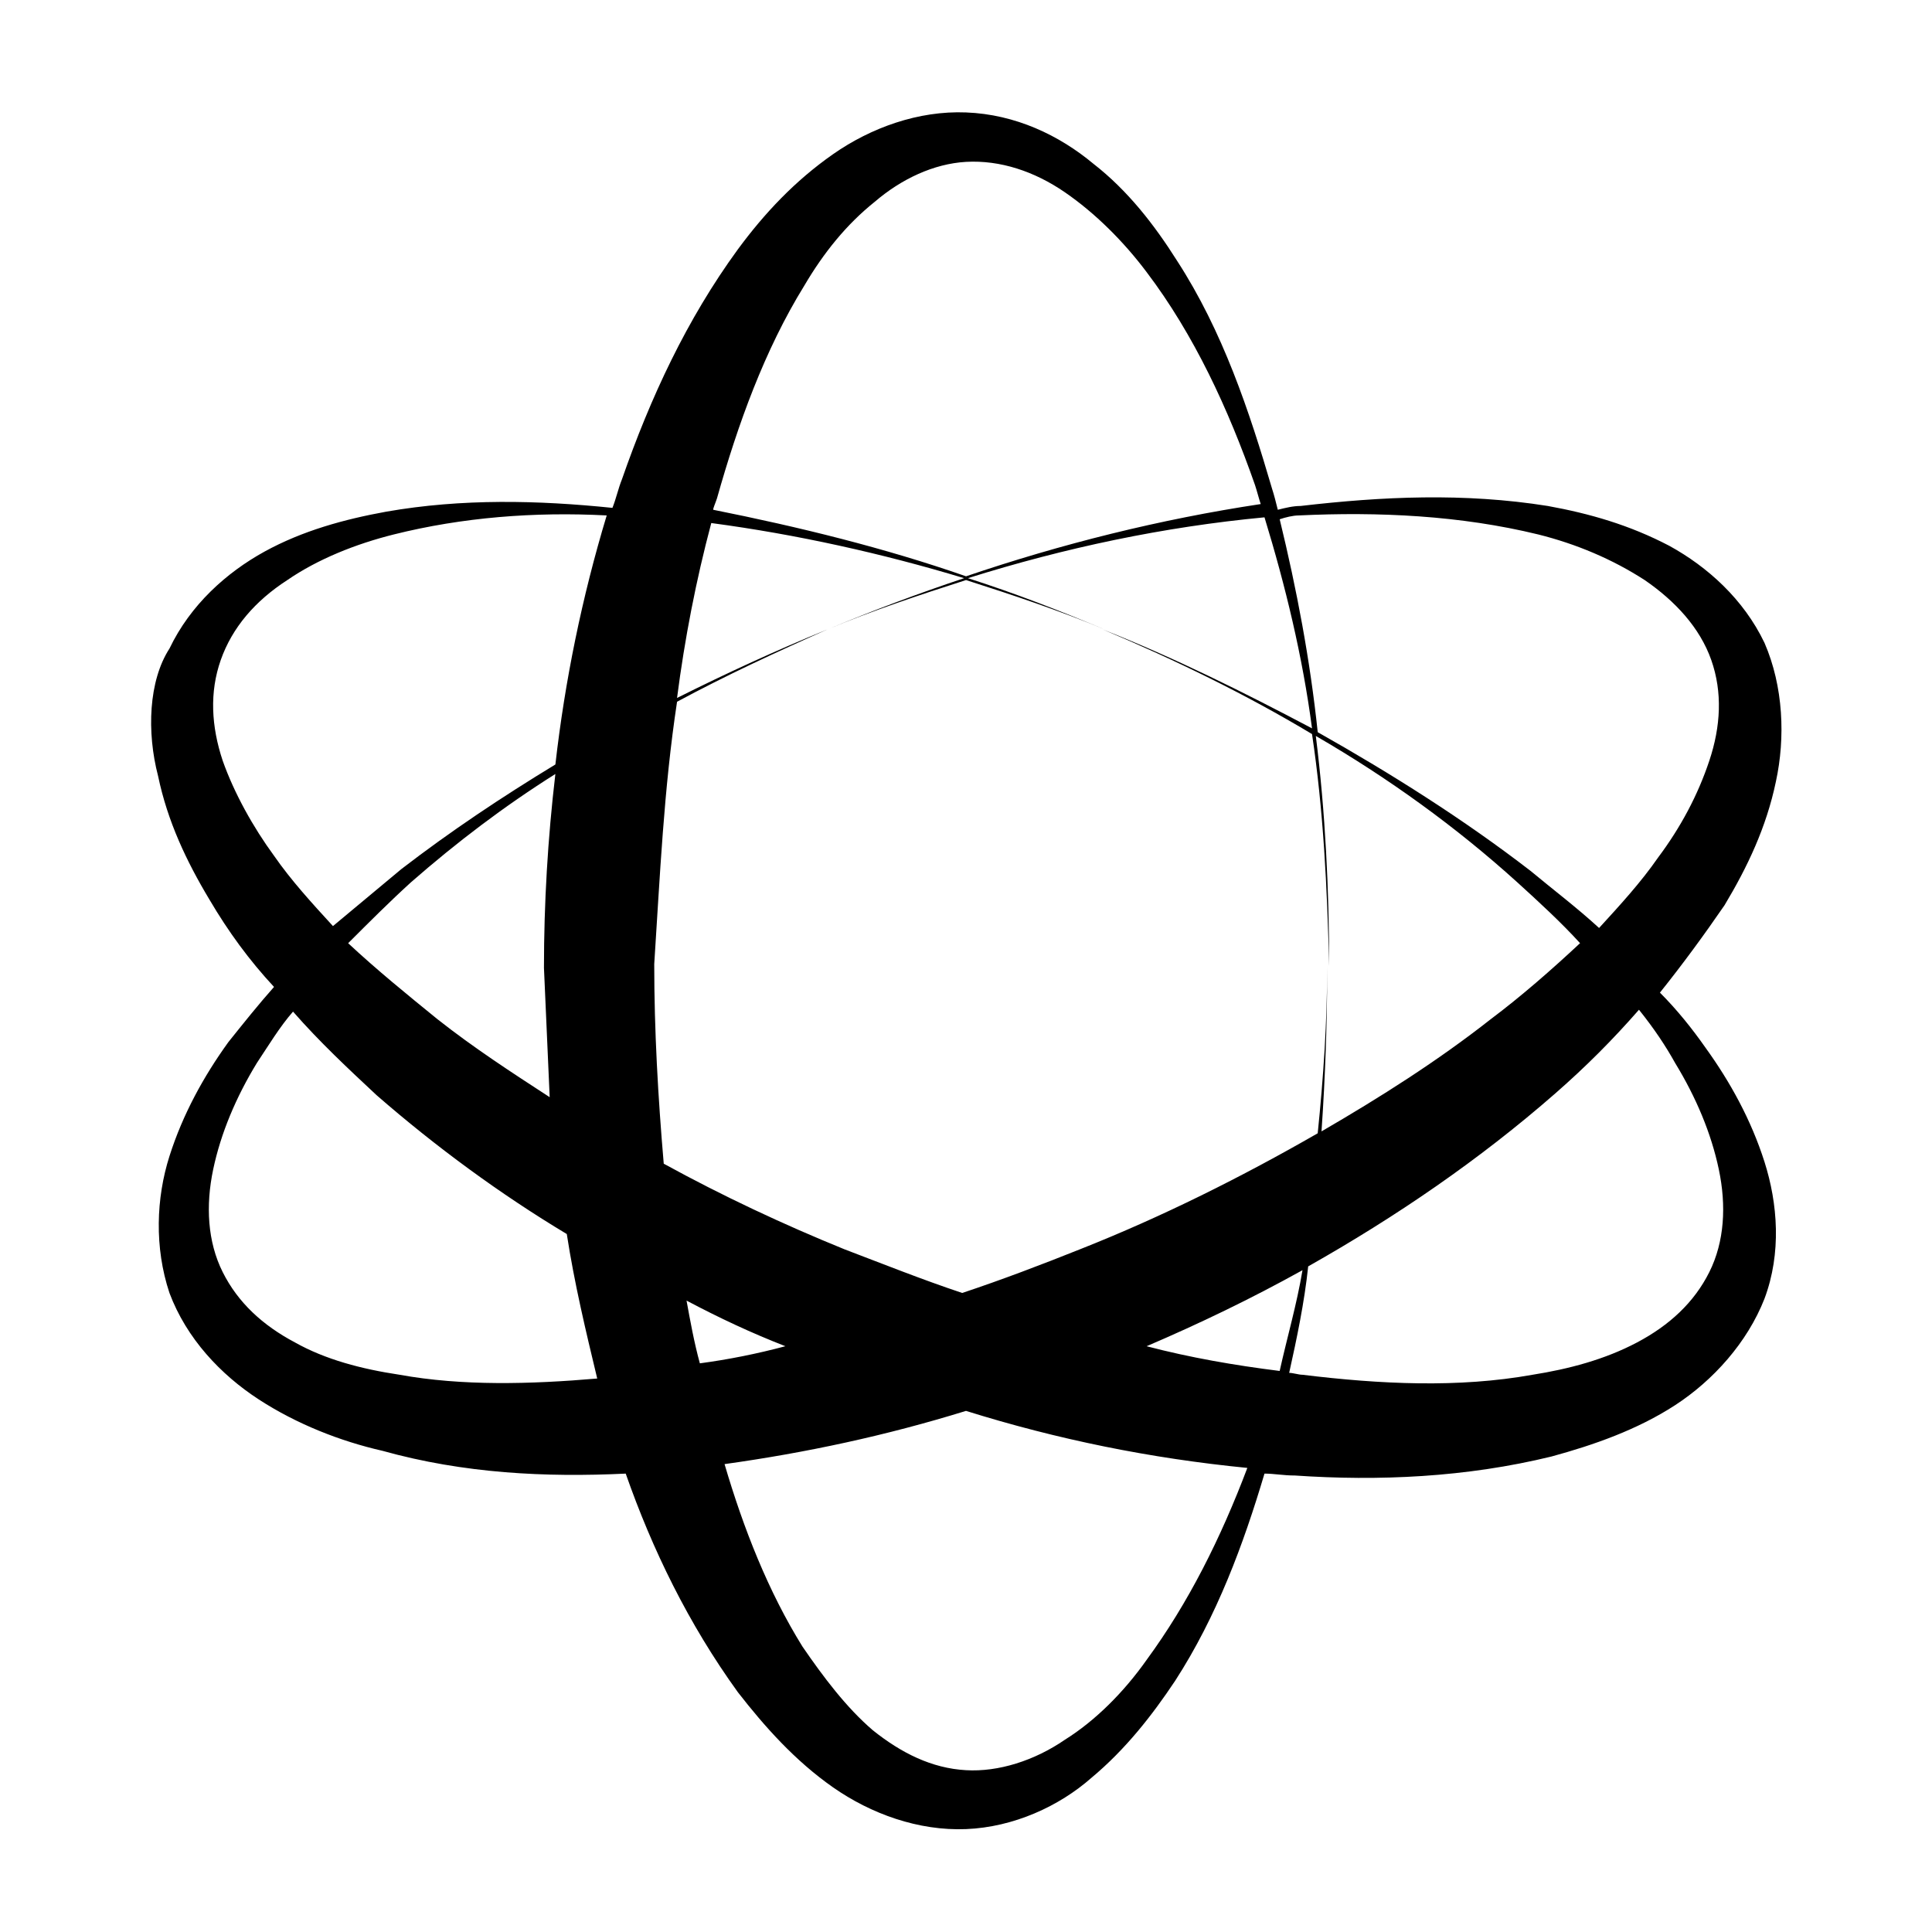 <?xml version="1.0" encoding="UTF-8"?>
<!-- Uploaded to: SVG Repo, www.svgrepo.com, Generator: SVG Repo Mixer Tools -->
<svg fill="#000000" width="800px" height="800px" version="1.1" viewBox="144 144 512 512" xmlns="http://www.w3.org/2000/svg">
 <path d="m309.82 534.52c7.055 20.152 16.625 39.801 29.727 57.938 7.055 9.07 15.113 18.137 25.191 25.191 10.078 7.055 22.672 11.586 35.266 11.082 12.594-0.504 24.688-6.047 33.25-13.602 9.07-7.559 16.121-16.625 22.168-25.695 11.082-17.129 18.137-36.273 23.68-54.914 2.519 0 5.039 0.504 8.062 0.504 22.168 1.512 45.344 0.504 68.016-5.039 11.082-3.023 22.672-7.055 32.746-13.602 10.078-6.551 19.145-16.625 23.68-28.215 4.535-12.09 3.527-25.191 0-36.273-3.527-11.082-9.07-21.16-15.617-30.23-3.527-5.039-7.559-10.078-12.09-14.609 6.047-7.559 11.586-15.113 17.129-23.176 6.047-10.078 11.082-20.656 13.602-32.746 2.519-11.586 2.016-25.191-3.023-36.777-5.543-11.586-15.113-20.152-25.191-25.695-10.578-5.543-21.16-8.566-32.242-10.578-22.168-3.527-43.832-2.519-65.496 0-2.016 0-4.031 0.504-6.047 1.008-0.504-2.016-1.008-4.031-1.512-5.543-6.047-20.656-13.098-41.816-25.191-60.457-6.047-9.574-13.098-18.641-22.168-25.695-9.07-7.559-20.656-13.098-33.754-13.602-12.594-0.504-25.191 4.031-35.266 11.082-10.078 7.055-18.137 15.617-25.191 25.191-13.602 18.641-23.176 39.297-30.73 60.961-1.008 2.519-1.512 5.039-2.519 7.559-19.648-2.016-39.801-2.519-59.953 1.008-11.082 2.016-22.168 5.039-32.242 10.578-10.078 5.543-19.648 14.105-25.191 25.695-5.547 8.562-6.051 22.168-3.027 33.754 2.519 12.09 7.559 22.672 13.602 32.746 5.039 8.566 10.578 16.121 17.129 23.176-4.031 4.535-8.062 9.574-12.09 14.609-6.551 9.07-12.09 19.145-15.617 30.23-3.527 11.082-4.031 24.184 0 36.273 4.535 12.09 13.602 21.664 23.68 28.215 10.078 6.551 21.664 11.082 32.746 13.602 21.664 6.047 43.328 7.055 64.488 6.047zm16.121-45.848c8.566 4.535 17.129 8.566 26.199 12.09-7.559 2.016-15.113 3.527-22.672 4.535-1.512-5.539-2.519-11.082-3.527-16.625zm121.92 95.223c-6.047 8.566-13.602 16.121-21.664 21.16-8.062 5.543-17.633 8.566-26.199 8.062-9.07-0.504-17.129-4.535-24.688-10.578-7.055-6.047-13.098-14.105-18.641-22.168-9.07-14.609-15.617-31.234-20.656-48.367 21.664-3.023 42.824-7.559 63.984-14.105 24.184 7.559 48.871 12.594 74.562 15.113-7.051 18.637-15.613 35.766-26.699 50.883zm0-83.129c14.105-6.047 27.711-12.594 41.312-20.152-1.512 9.07-4.031 17.633-6.047 26.703-12.09-1.516-23.676-3.527-35.266-6.551zm140.06-75.07c5.543 9.07 9.574 18.641 11.586 28.215 2.016 9.574 1.512 19.145-2.519 27.207s-10.578 14.105-19.145 18.641-18.137 7.055-27.711 8.566c-19.648 3.527-40.305 2.519-60.961 0-1.008 0-2.519-0.504-3.527-0.504 2.016-9.07 4.031-18.641 5.039-28.215 23.176-13.098 45.344-28.215 65.496-45.848 8.062-7.055 15.113-14.105 22.168-22.168 4.035 5.039 7.059 9.574 9.574 14.105zm-99.754-145.1c21.16-1.008 42.824 0 63.48 5.039 10.078 2.519 19.648 6.551 28.215 12.09 8.062 5.543 14.609 12.594 17.633 21.16 3.023 8.566 2.519 17.633-0.504 26.703-3.023 9.07-7.559 17.633-13.602 25.695-4.535 6.551-10.078 12.594-15.617 18.641-6.047-5.543-12.09-10.078-18.137-15.113-17.633-13.602-36.777-25.695-56.426-36.777-2.016-19.145-5.543-37.785-10.078-56.426 1.508-0.508 3.523-1.012 5.035-1.012zm-154.16-4.531c5.543-19.648 12.594-39.297 23.176-56.426 5.039-8.566 11.082-16.121 18.641-22.168 7.055-6.047 15.617-10.078 24.184-10.578 9.07-0.504 18.137 2.519 26.199 8.062s15.617 13.098 21.664 21.16c12.594 16.625 21.664 36.273 28.719 56.426 0.504 1.512 1.008 3.527 1.512 5.039-26.703 4.031-52.898 10.578-78.09 19.145-21.664-7.559-44.336-13.098-67.008-17.633-0.004-0.508 0.5-1.516 1.004-3.027zm-10.582 53.906c13.098-7.055 26.199-13.098 39.801-19.145-13.602 5.543-26.703 11.586-39.801 18.137 2.016-15.617 5.039-31.234 9.07-46.352 22.672 3.023 45.344 8.062 67.008 14.609-12.09 4.031-24.184 8.566-36.273 13.602 12.09-5.039 24.184-9.07 36.777-13.098 12.594 4.031 24.688 8.062 36.777 13.098-12.09-5.039-23.68-9.574-36.273-13.602 25.695-8.062 51.891-13.602 78.594-16.121 5.543 18.137 10.078 36.777 12.594 55.922-18.137-9.574-36.273-18.641-55.418-26.199 19.145 8.062 37.785 17.129 55.418 27.711 3.023 20.152 4.031 40.809 4.535 61.465 0-20.152-1.008-40.809-3.527-60.961 19.145 11.082 37.281 24.184 53.402 38.793 5.543 5.039 11.586 10.578 16.625 16.121-7.559 7.055-15.617 14.105-23.68 20.152-14.105 11.082-29.223 20.656-44.84 29.727 1.008-14.609 1.512-29.223 1.512-43.832 0 14.609-1.008 29.727-2.519 44.336-20.152 11.586-41.312 22.168-62.977 30.73-10.078 4.031-20.656 8.062-31.234 11.586-10.578-3.527-20.656-7.559-31.234-11.586-16.121-6.551-32.242-14.105-47.863-22.672-1.512-17.633-2.519-35.266-2.519-52.898 1.516-23.172 2.523-46.348 6.047-69.523zm-120.41 15.617c-3.023-9.07-3.527-18.137-0.504-26.703 3.023-8.566 9.07-15.617 17.633-21.16 8.062-5.543 18.137-9.574 28.215-12.09 18.137-4.535 37.281-6.047 56.426-5.039-6.551 21.664-11.082 43.832-13.602 66-14.105 8.566-27.711 17.633-40.809 27.711-6.047 5.039-12.09 10.078-18.137 15.113-5.543-6.047-11.082-12.09-15.617-18.641-5.543-7.559-10.582-16.625-13.605-25.191zm86.656 89.176c-10.078-6.551-20.152-13.098-29.727-20.656-8.062-6.551-16.121-13.098-23.68-20.152 5.543-5.543 11.082-11.082 16.625-16.121 12.09-10.578 24.688-20.152 38.289-28.719-2.016 17.129-3.023 34.258-3.023 51.387 0.508 11.086 1.012 22.672 1.516 34.262zm-39.801 73.555c-10.078-1.512-19.648-4.031-27.711-8.566-8.566-4.535-15.113-10.578-19.145-18.641s-4.535-17.633-2.519-27.207c2.016-9.574 6.047-19.145 11.586-28.215 3.023-4.535 6.047-9.574 9.574-13.602 7.055 8.062 14.609 15.113 22.168 22.168 15.617 13.602 32.746 26.199 50.383 36.777 2.016 13.098 5.039 25.695 8.062 38.289-17.637 1.516-35.773 2.019-52.398-1.004z"/>
</svg>